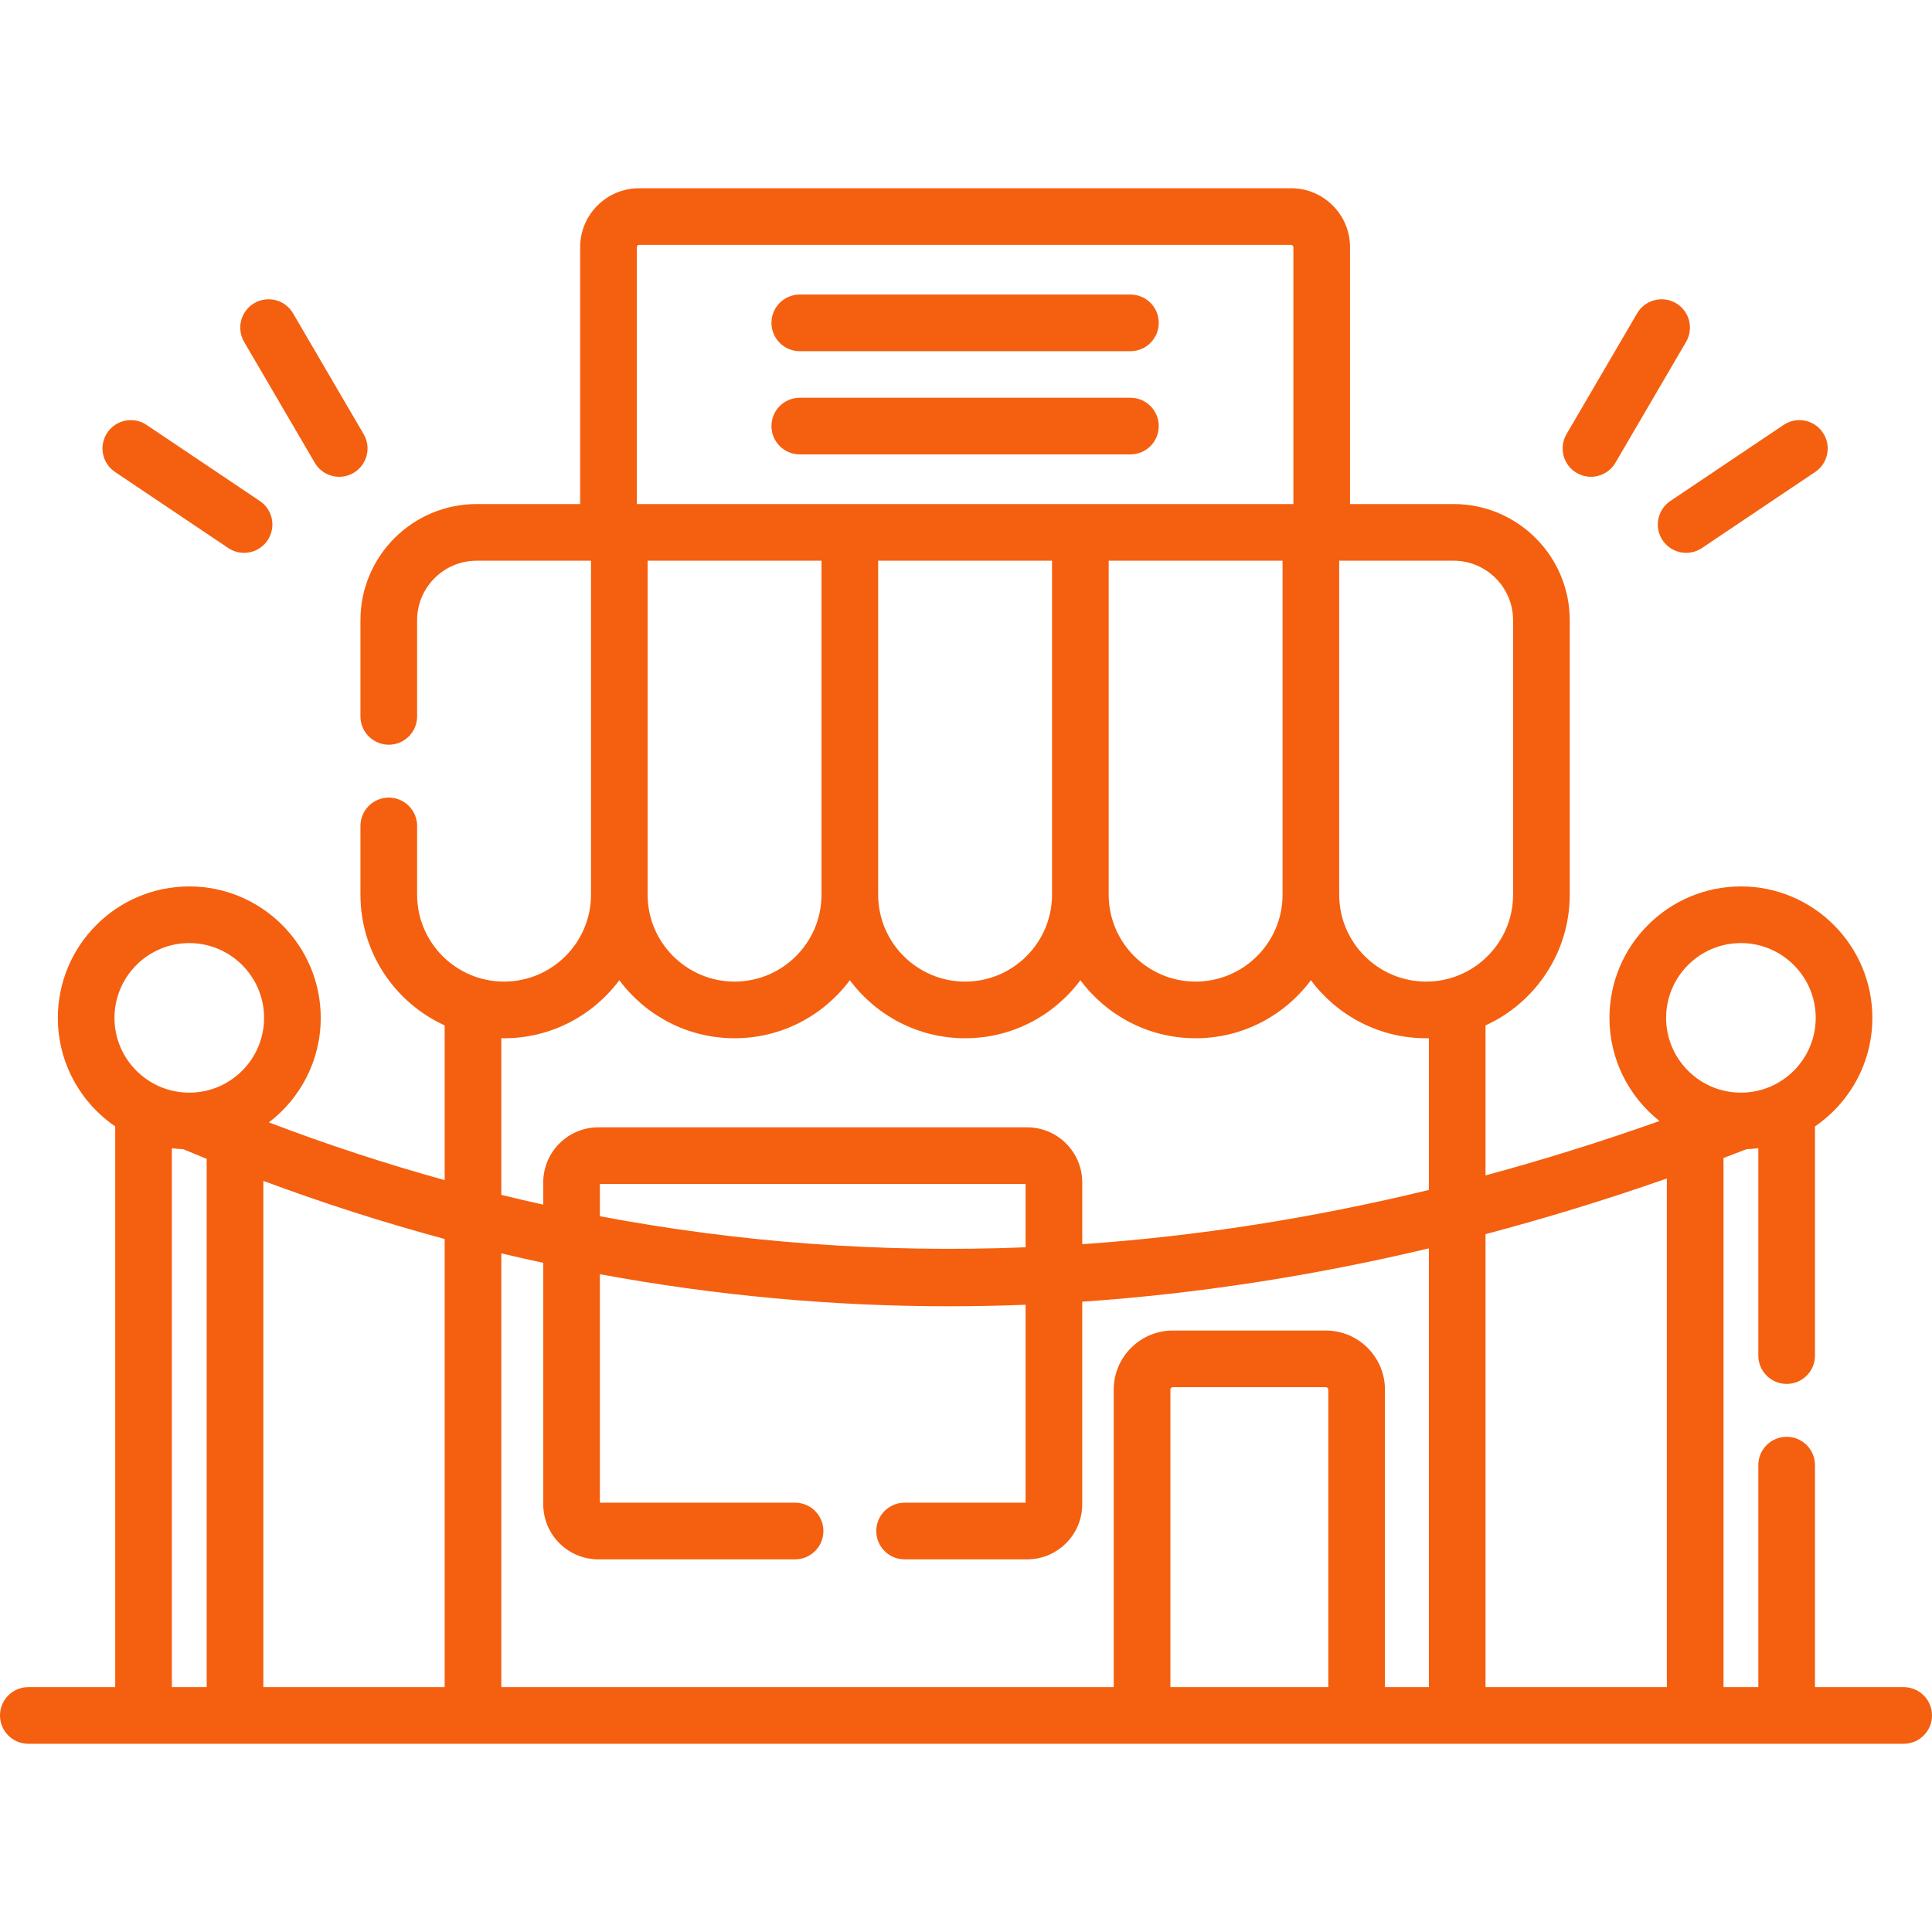 <svg xmlns="http://www.w3.org/2000/svg" width="95" height="95" viewBox="0 0 95 95" fill="none"><g clip-path="url(#clip0_511_434)"><path d="M39.326 17.269H55.585C56.354 17.269 56.978 16.646 56.978 15.876C56.978 15.107 56.354 14.483 55.585 14.483H39.326C38.557 14.483 37.934 15.107 37.934 15.876C37.934 16.646 38.557 17.269 39.326 17.269Z" fill="#F4600F"></path><path d="M56.978 20.951C56.978 20.181 56.354 19.558 55.585 19.558H39.326C38.557 19.558 37.934 20.181 37.934 20.951C37.934 21.72 38.557 22.343 39.326 22.343H55.585C56.354 22.343 56.978 21.72 56.978 20.951Z" fill="#F4600F"></path><path d="M93.607 82.959H89.246V72.043C89.246 71.274 88.623 70.65 87.853 70.65C87.084 70.65 86.46 71.274 86.46 72.043V82.959H84.748V56.94C85.125 56.798 85.502 56.654 85.88 56.508C86.076 56.5 86.269 56.483 86.46 56.458V66.657C86.46 67.427 87.084 68.05 87.853 68.05C88.623 68.05 89.246 67.427 89.246 66.657V55.388C90.948 54.223 92.067 52.265 92.067 50.051C92.067 46.487 89.168 43.587 85.604 43.587C82.04 43.587 79.14 46.487 79.14 50.051C79.14 52.105 80.103 53.938 81.601 55.123C78.74 56.137 75.888 57.028 73.046 57.797V50.421C75.487 49.308 77.187 46.845 77.187 43.993V30.497C77.187 27.347 74.624 24.785 71.475 24.785H66.384V12.154C66.384 10.556 65.084 9.256 63.486 9.256H31.425C29.827 9.256 28.527 10.556 28.527 12.154V24.785H23.436C20.287 24.785 17.724 27.347 17.724 30.497V35.226C17.724 35.995 18.348 36.619 19.117 36.619C19.887 36.619 20.51 35.995 20.51 35.226V30.497C20.51 28.884 21.823 27.571 23.436 27.571H29.06V43.993C29.06 46.35 27.142 48.267 24.785 48.267C22.427 48.267 20.51 46.35 20.51 43.993V40.612C20.51 39.843 19.886 39.219 19.117 39.219C18.348 39.219 17.724 39.843 17.724 40.612V43.993C17.724 46.845 19.424 49.308 21.865 50.421V58.029C18.965 57.226 16.083 56.28 13.221 55.191C14.77 54.009 15.771 52.145 15.771 50.051C15.771 46.487 12.871 43.587 9.307 43.587C5.743 43.587 2.844 46.487 2.844 50.051C2.844 52.265 3.963 54.223 5.665 55.388V82.959H1.393C0.623 82.959 0 83.582 0 84.352C0 85.121 0.623 85.745 1.393 85.745H93.607C94.376 85.745 95 85.121 95 84.352C95 83.582 94.376 82.959 93.607 82.959ZM85.604 46.373C87.632 46.373 89.282 48.023 89.282 50.051C89.282 52.074 87.64 53.72 85.62 53.728C85.609 53.728 85.599 53.728 85.589 53.728C83.568 53.72 81.926 52.074 81.926 50.051C81.926 48.023 83.576 46.373 85.604 46.373ZM81.962 57.949V82.959H73.046V60.685C76.01 59.902 78.983 58.989 81.962 57.949ZM74.401 30.497V43.993C74.401 46.35 72.484 48.267 70.126 48.267C67.769 48.267 65.851 46.35 65.851 43.993V27.571H71.475C73.088 27.571 74.401 28.884 74.401 30.497ZM63.066 43.993C63.066 46.35 61.148 48.267 58.791 48.267C56.434 48.267 54.516 46.35 54.516 43.993V27.571H63.066V43.993H63.066ZM51.73 43.993C51.73 46.35 49.813 48.267 47.456 48.267C45.099 48.267 43.181 46.35 43.181 43.993V27.571H51.73V43.993H51.73ZM40.395 43.993C40.395 46.35 38.477 48.267 36.12 48.267C33.763 48.267 31.845 46.35 31.845 43.993V27.571H40.395V43.993H40.395ZM31.313 12.154C31.313 12.092 31.363 12.042 31.425 12.042H63.486C63.548 12.042 63.599 12.092 63.599 12.154V24.785H31.313V12.154ZM24.651 51.052C24.695 51.053 24.74 51.053 24.785 51.053C27.103 51.053 29.164 49.93 30.453 48.199C31.741 49.93 33.802 51.053 36.12 51.053C38.439 51.053 40.5 49.93 41.788 48.199C43.076 49.93 45.137 51.053 47.456 51.053C49.775 51.053 51.836 49.93 53.124 48.199C54.412 49.93 56.473 51.053 58.791 51.053C61.11 51.053 63.171 49.93 64.459 48.199C65.747 49.93 67.808 51.053 70.127 51.053C70.172 51.053 70.216 51.053 70.261 51.052V58.512C64.535 59.902 58.851 60.791 53.216 61.18V58.142C53.216 56.648 52.001 55.433 50.507 55.433H29.421C27.927 55.433 26.712 56.648 26.712 58.142V59.234C26.024 59.083 25.337 58.923 24.651 58.755V51.052ZM50.43 61.332C43.368 61.613 36.385 61.104 29.498 59.804V58.219H50.43V61.332ZM21.865 60.923V82.959H12.949V58.066C15.899 59.164 18.873 60.117 21.865 60.923ZM9.307 46.373C11.335 46.373 12.985 48.023 12.985 50.051C12.985 52.071 11.348 53.716 9.33 53.728C9.315 53.728 9.3 53.728 9.285 53.728C7.267 53.717 5.629 52.071 5.629 50.051C5.63 48.023 7.279 46.373 9.307 46.373ZM8.451 82.959V56.458C8.635 56.482 8.822 56.499 9.01 56.508C9.394 56.669 9.779 56.827 10.163 56.983V82.959H8.451ZM57.55 82.959V68.331C57.55 68.265 57.604 68.211 57.67 68.211H65.195C65.261 68.211 65.314 68.265 65.314 68.331V82.959H57.55ZM68.1 82.959V68.331C68.1 66.729 66.797 65.425 65.195 65.425H57.67C56.068 65.425 54.764 66.729 54.764 68.331V82.959H24.651V61.63C25.337 61.793 26.024 61.949 26.712 62.097V73.967C26.712 75.46 27.927 76.676 29.421 76.676H39.095C39.864 76.676 40.488 76.052 40.488 75.283C40.488 74.513 39.864 73.89 39.095 73.89H29.498V62.655C35.18 63.704 40.912 64.232 46.663 64.232C47.915 64.232 49.17 64.207 50.43 64.157V73.89H44.481C43.712 73.89 43.088 74.513 43.088 75.283C43.088 76.052 43.712 76.676 44.481 76.676H50.507C52 76.676 53.215 75.461 53.215 73.967V64.007C58.836 63.622 64.528 62.746 70.26 61.384V82.959H68.1Z" fill="#F4600F"></path><path d="M15.478 22.755C15.737 23.198 16.203 23.445 16.681 23.445C16.92 23.445 17.162 23.383 17.383 23.254C18.047 22.866 18.271 22.013 17.882 21.349L14.409 15.406C14.021 14.742 13.168 14.518 12.503 14.906C11.839 15.295 11.616 16.148 12.004 16.812L15.478 22.755Z" fill="#F4600F"></path><path d="M5.656 23.208L11.225 26.948C11.463 27.108 11.733 27.185 12 27.185C12.448 27.185 12.889 26.969 13.157 26.569C13.586 25.93 13.416 25.064 12.778 24.636L7.209 20.895C6.571 20.467 5.705 20.636 5.276 21.275C4.847 21.914 5.017 22.779 5.656 23.208Z" fill="#F4600F"></path><path d="M77.528 23.254C77.749 23.383 77.991 23.445 78.23 23.445C78.708 23.445 79.174 23.198 79.433 22.754L82.907 16.812C83.296 16.147 83.072 15.294 82.408 14.906C81.744 14.518 80.891 14.741 80.502 15.405L77.028 21.348C76.64 22.013 76.864 22.866 77.528 23.254Z" fill="#F4600F"></path><path d="M81.754 26.569C82.023 26.969 82.463 27.185 82.911 27.185C83.178 27.185 83.448 27.108 83.687 26.948L89.255 23.208C89.894 22.779 90.064 21.914 89.635 21.275C89.206 20.637 88.341 20.466 87.702 20.895L82.133 24.636C81.495 25.064 81.325 25.93 81.754 26.569Z" fill="#F4600F"></path></g><defs><clipPath id="clip0_511_434"><rect width="95" height="95" fill="white"></rect></clipPath></defs></svg>
